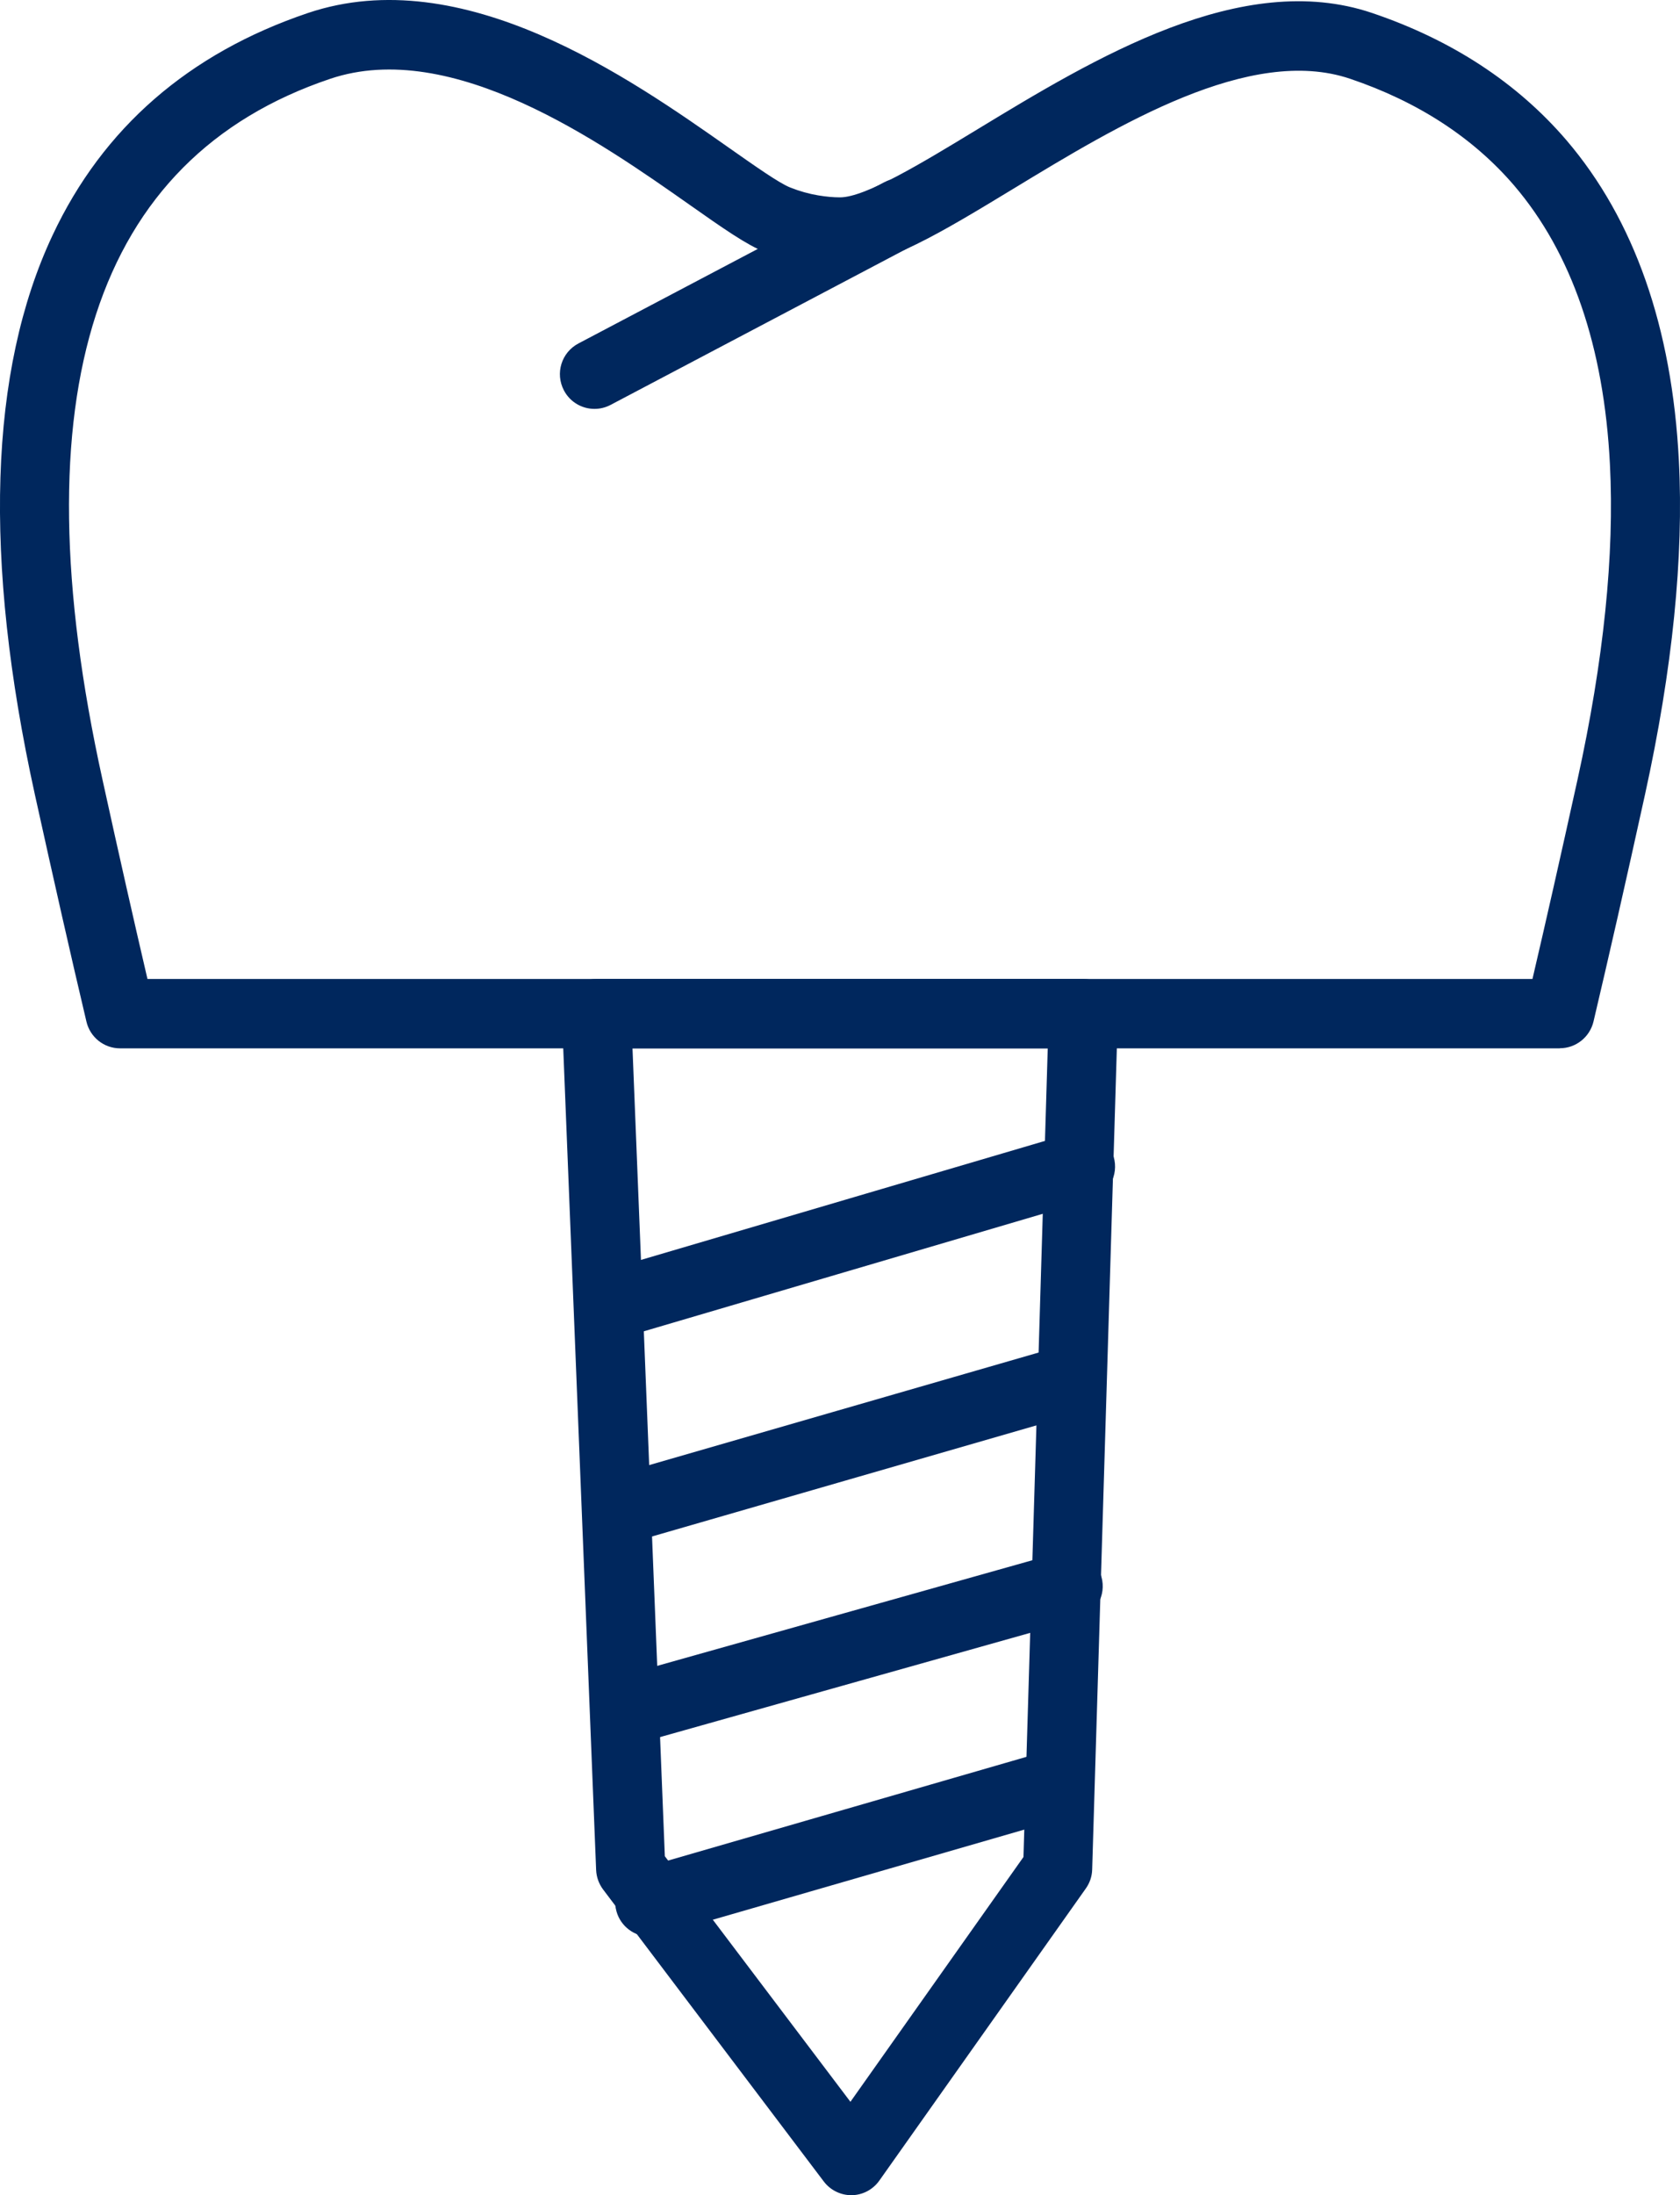 <svg width="49" height="64" viewBox="0 0 49 64" fill="none" xmlns="http://www.w3.org/2000/svg">
<g clip-path="url(#clip0_8341_2481)">
<path d="M17.339 11.921C16.976 11.921 16.626 11.724 16.447 11.38C16.187 10.884 16.376 10.275 16.87 10.014L25.787 5.315C26.279 5.054 26.889 5.244 27.148 5.739C27.408 6.235 27.219 6.844 26.725 7.105L17.808 11.805C17.66 11.883 17.498 11.921 17.339 11.921Z" fill="#00275D"/>
<path d="M45.493 30.564H3.502C3.035 30.564 2.629 30.243 2.521 29.785C2.057 27.823 1.581 25.72 1.018 23.169C-0.494 16.295 -0.323 10.808 1.533 6.859C3 3.732 5.506 1.552 8.982 0.379C13.502 -1.143 18.363 2.273 21.267 4.313C22.021 4.842 22.729 5.342 23.047 5.466C23.319 5.575 23.594 5.651 23.863 5.696C24.093 5.734 24.3 5.754 24.499 5.754C25.24 5.754 26.894 4.751 28.489 3.782C31.928 1.694 36.211 -0.905 40.015 0.377C42.337 1.161 44.248 2.409 45.688 4.088C47.666 6.402 48.768 9.544 48.967 13.428C49.113 16.239 48.781 19.516 47.979 23.166C47.412 25.745 46.933 27.849 46.477 29.783C46.368 30.238 45.962 30.561 45.496 30.561L45.493 30.564ZM4.301 28.541H44.697C45.097 26.83 45.519 24.961 46.01 22.734C46.774 19.263 47.092 16.166 46.956 13.534C46.782 10.105 45.841 7.372 44.162 5.408C42.962 4.01 41.351 2.963 39.377 2.296C36.458 1.312 32.621 3.641 29.538 5.514C27.453 6.778 25.807 7.779 24.504 7.779C24.191 7.779 23.873 7.752 23.533 7.693C23.125 7.625 22.714 7.509 22.313 7.35C21.776 7.14 21.078 6.649 20.115 5.972C17.523 4.149 13.185 1.1 9.63 2.298C2.745 4.617 0.514 11.491 2.99 22.734C3.474 24.941 3.897 26.809 4.301 28.541Z" fill="#00275D"/>
<path d="M24.832 64C24.517 64 24.219 63.853 24.027 63.6L17.591 55.088C17.468 54.923 17.395 54.724 17.387 54.517L16.389 29.593C16.379 29.317 16.48 29.049 16.669 28.852C16.858 28.655 17.122 28.541 17.395 28.541H31.595C31.868 28.541 32.13 28.652 32.319 28.847C32.508 29.044 32.611 29.307 32.604 29.583L31.855 54.506C31.85 54.706 31.784 54.898 31.668 55.06L25.648 63.573C25.462 63.836 25.164 63.995 24.842 64C24.837 64 24.832 64 24.826 64H24.832ZM19.391 54.117L24.804 61.277L29.851 54.14L30.559 30.564H18.448L19.391 54.117Z" fill="#00275D"/>
<path d="M18.009 38.998C17.573 38.998 17.172 38.712 17.041 38.272C16.885 37.736 17.19 37.175 17.724 37.018L31.231 33.041C31.766 32.884 32.325 33.19 32.482 33.726C32.638 34.262 32.333 34.824 31.799 34.98L18.291 38.957C18.195 38.985 18.1 38.998 18.006 38.998H18.009Z" fill="#00275D"/>
<path d="M18.063 45.028C17.624 45.028 17.221 44.74 17.095 44.297C16.941 43.761 17.248 43.2 17.785 43.046L30.877 39.264C31.414 39.109 31.971 39.418 32.125 39.956C32.279 40.492 31.971 41.054 31.434 41.208L18.343 44.99C18.249 45.018 18.156 45.031 18.063 45.031V45.028Z" fill="#00275D"/>
<path d="M18.507 50.815C18.066 50.815 17.662 50.524 17.536 50.077C17.385 49.538 17.698 48.982 18.235 48.83L30.882 45.271C31.419 45.119 31.974 45.432 32.125 45.971C32.276 46.51 31.964 47.066 31.427 47.217L18.779 50.777C18.688 50.802 18.595 50.815 18.507 50.815Z" fill="#00275D"/>
<path d="M18.95 56.461C18.511 56.461 18.108 56.172 17.982 55.73C17.828 55.194 18.136 54.633 18.673 54.479L30.211 51.141C30.746 50.987 31.305 51.295 31.459 51.831C31.613 52.367 31.305 52.929 30.768 53.083L19.23 56.42C19.137 56.448 19.043 56.461 18.95 56.461Z" fill="#00275D"/>
</g>
<defs>
<clipPath id="clip0_8341_2481">
<rect width="49" height="64" fill="white"/>
</clipPath>
</defs>
</svg>

